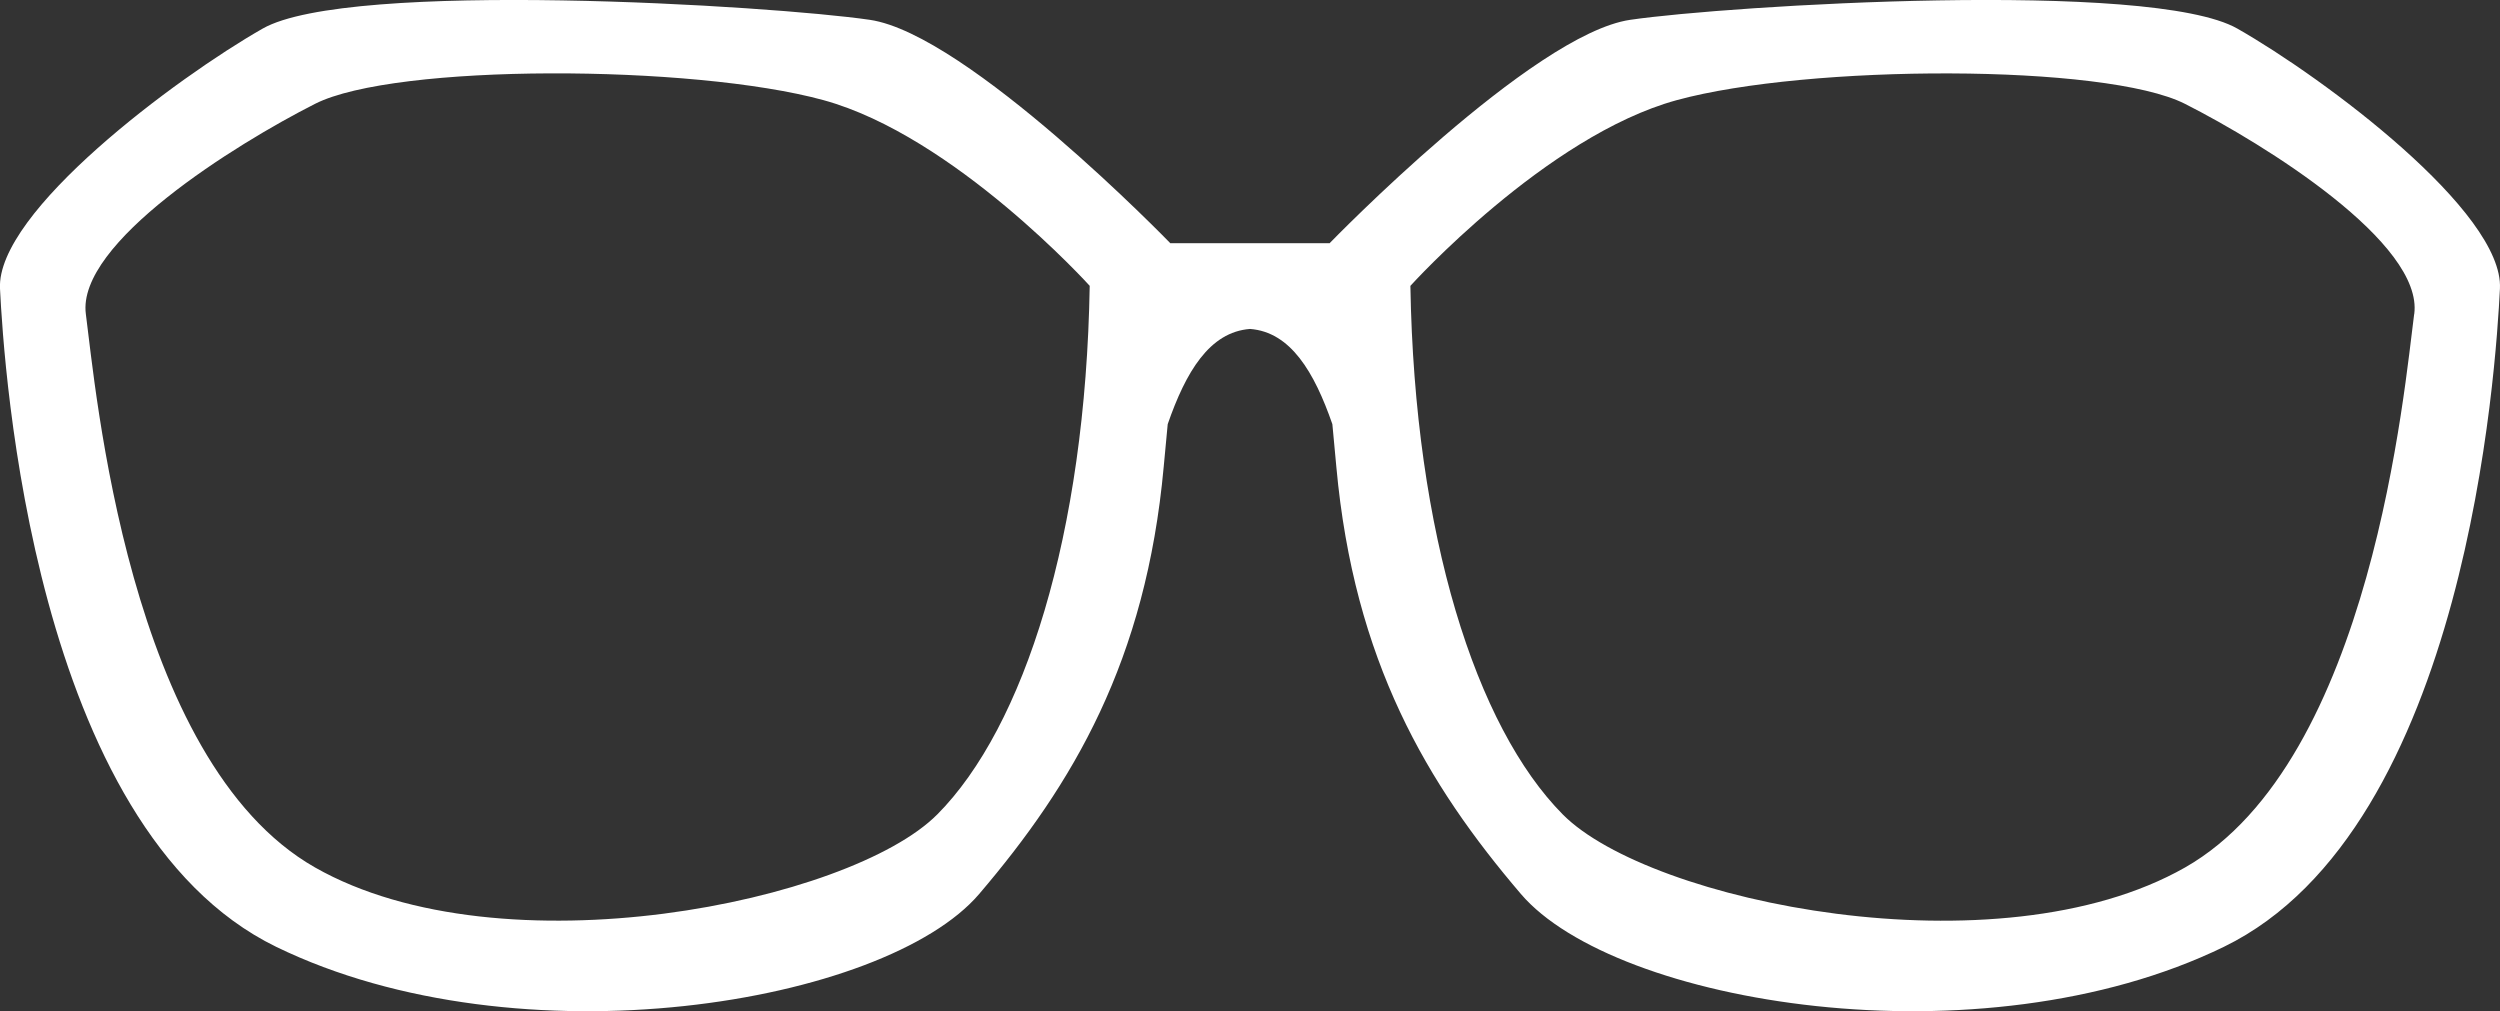 <svg xmlns="http://www.w3.org/2000/svg" width="121.243" height="49.041" viewBox="0 0 121.243 49.041">
  <rect x="0" y="0" width="121.243" height="49.041" fill="#333333" stroke="none"/>
  <path id="パス_379" data-name="パス 379" d="M108.506,1.387C104.317-1,83.807.268,79.063.961S64.5,11.777,64.5,11.777l-.011.017H56.751l-.011-.017S46.925,1.653,42.181.961,16.926-1,12.738,1.387-.187,10.276,0,14,1.579,40.167,13.393,45.918s29.547,2.767,34.094-2.562,8.092-11.3,8.95-20.722c.068-.744.133-1.43.194-2.064.875-2.524,2.023-4.468,3.992-4.617,1.969.149,3.116,2.093,3.993,4.617.06.634.123,1.319.192,2.064.859,9.426,4.4,15.392,8.952,20.722s22.279,8.313,34.093,2.562S121.052,17.73,121.24,14,112.694,3.77,108.506,1.387M45.452,39.5c-4.212,4.238-21.093,7.735-30.176,2.568S4.624,18.675,4.164,15.234s7.251-8.241,11.119-10.2,18.3-1.916,24.648-.179,12.917,9.007,12.917,9.007c-.2,12.065-3.183,21.4-7.395,25.639M117.08,15.234c-.461,3.441-2.029,21.671-11.112,26.837S80,43.742,75.792,39.5,68.6,25.929,68.4,13.864c0,0,6.564-7.269,12.917-9.007s20.78-1.779,24.648.179,11.578,6.757,11.119,10.2" transform="translate(0 0)" fill="#fff"/>
</svg>

